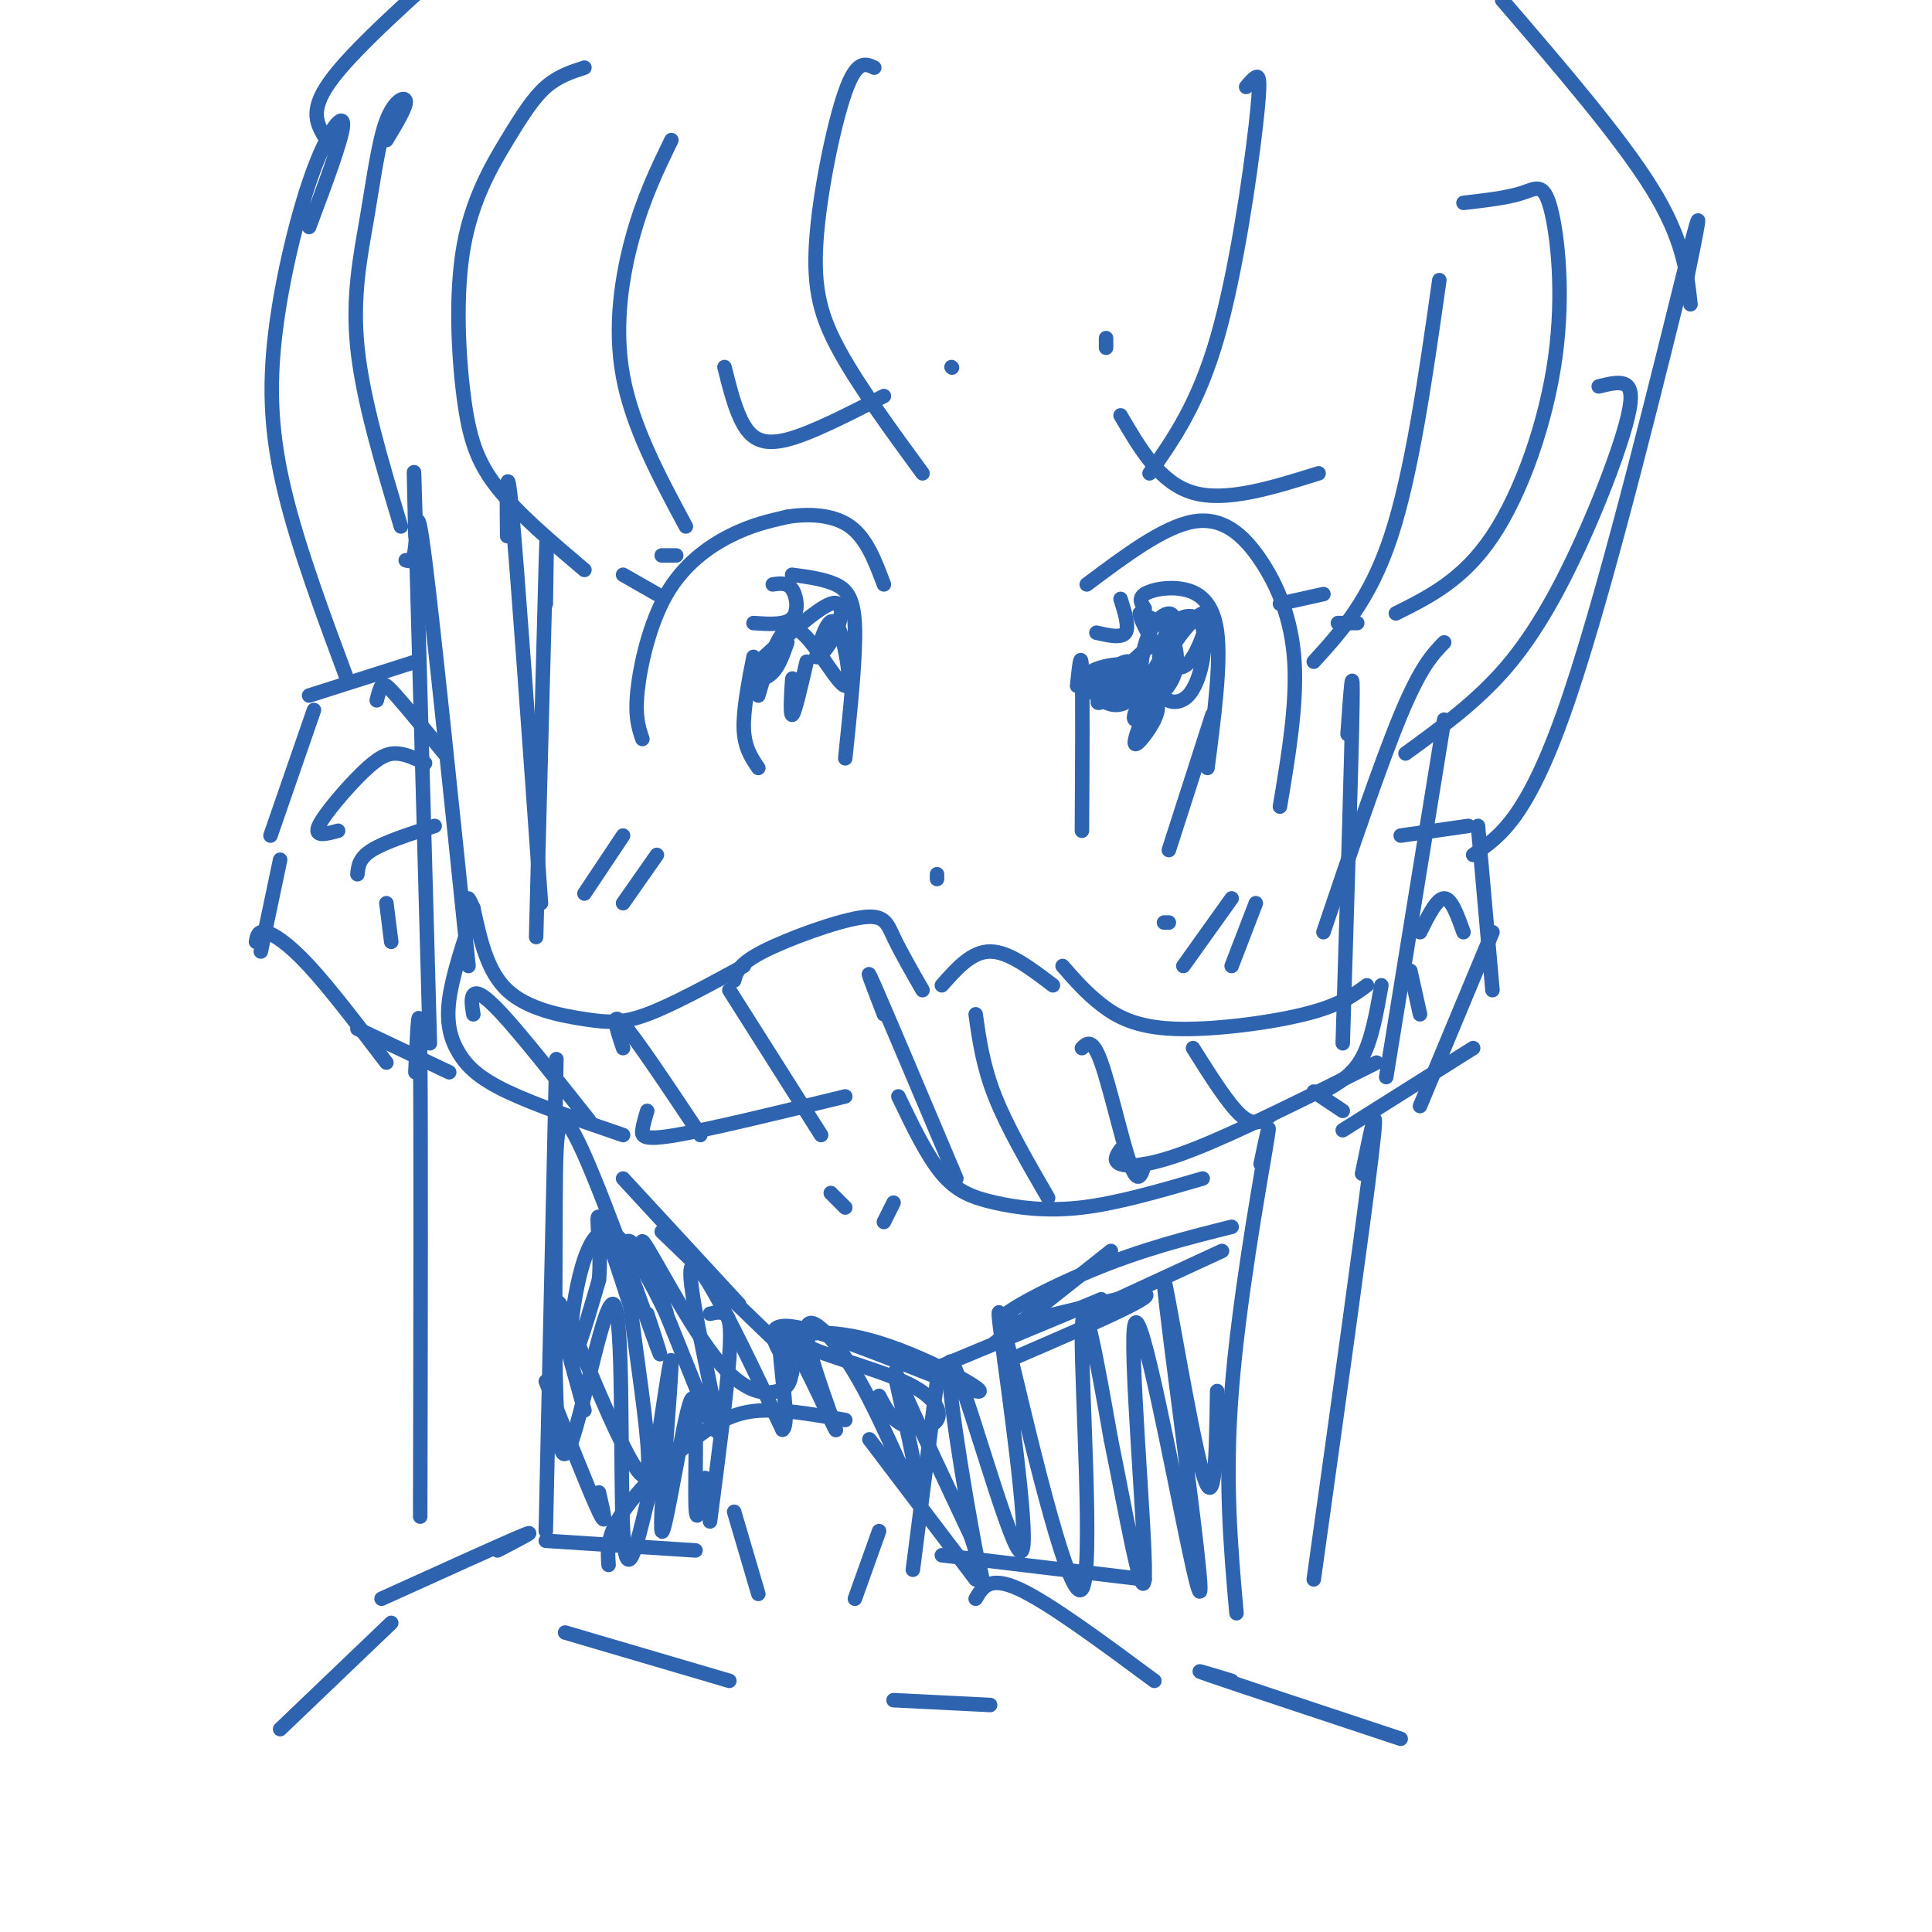 <svg viewBox='0 0 400 400' version='1.1' xmlns='http://www.w3.org/2000/svg' xmlns:xlink='http://www.w3.org/1999/xlink'><g fill='none' stroke='rgb(45,99,175)' stroke-width='3' stroke-linecap='round' stroke-linejoin='round'><path d='M133,153c-0.786,-2.298 -1.571,-4.595 -1,-10c0.571,-5.405 2.500,-13.917 6,-20c3.500,-6.083 8.571,-9.738 13,-12c4.429,-2.262 8.214,-3.131 12,-4'/><path d='M163,107c4.444,-0.711 9.556,-0.489 13,2c3.444,2.489 5.222,7.244 7,12'/><path d='M156,129c3.289,0.222 6.578,0.444 8,-1c1.422,-1.444 0.978,-4.556 0,-6c-0.978,-1.444 -2.489,-1.222 -4,-1'/><path d='M164,119c3.311,0.444 6.622,0.889 9,2c2.378,1.111 3.822,2.889 4,9c0.178,6.111 -0.911,16.556 -2,27'/><path d='M156,136c-1.083,5.583 -2.167,11.167 -2,15c0.167,3.833 1.583,5.917 3,8'/><path d='M157,144c0.864,-2.932 1.728,-5.865 3,-9c1.272,-3.135 2.951,-6.473 6,-4c3.049,2.473 7.467,10.756 9,11c1.533,0.244 0.182,-7.550 -1,-11c-1.182,-3.450 -2.195,-2.557 -3,-1c-0.805,1.557 -1.403,3.779 -2,6'/><path d='M169,136c0.464,0.310 2.625,-1.917 4,-5c1.375,-3.083 1.964,-7.024 -1,-6c-2.964,1.024 -9.482,7.012 -16,13'/><path d='M156,138c-2.000,2.778 1.000,3.222 3,2c2.000,-1.222 3.000,-4.111 4,-7'/><path d='M164,144c0.067,-2.289 0.133,-4.578 0,-3c-0.133,1.578 -0.467,7.022 0,7c0.467,-0.022 1.733,-5.511 3,-11'/><path d='M225,121c7.940,-5.952 15.881,-11.905 22,-13c6.119,-1.095 10.417,2.667 14,8c3.583,5.333 6.452,12.238 7,21c0.548,8.762 -1.226,19.381 -3,30'/><path d='M227,131c2.583,0.583 5.167,1.167 6,0c0.833,-1.167 -0.083,-4.083 -1,-7'/><path d='M237,126c-0.685,-1.054 -1.369,-2.107 0,-3c1.369,-0.893 4.792,-1.625 8,-1c3.208,0.625 6.202,2.607 7,9c0.798,6.393 -0.601,17.196 -2,28'/><path d='M223,142c0.417,-4.000 0.833,-8.000 1,-3c0.167,5.000 0.083,19.000 0,33'/><path d='M230,140c-1.983,1.660 -3.966,3.321 -3,2c0.966,-1.321 4.880,-5.622 7,-5c2.120,0.622 2.444,6.167 4,5c1.556,-1.167 4.342,-9.045 2,-9c-2.342,0.045 -9.812,8.013 -12,11c-2.188,2.987 0.906,0.994 4,-1'/><path d='M232,143c1.837,-1.284 4.428,-3.993 3,-5c-1.428,-1.007 -6.876,-0.314 -9,1c-2.124,1.314 -0.925,3.247 1,5c1.925,1.753 4.577,3.327 8,0c3.423,-3.327 7.618,-11.555 8,-15c0.382,-3.445 -3.050,-2.105 -5,2c-1.950,4.105 -2.420,10.977 -1,13c1.420,2.023 4.728,-0.801 6,-4c1.272,-3.199 0.506,-6.771 -1,-9c-1.506,-2.229 -3.753,-3.114 -6,-4'/><path d='M236,127c-0.082,1.226 2.711,6.289 5,9c2.289,2.711 4.072,3.068 6,0c1.928,-3.068 3.999,-9.562 2,-9c-1.999,0.562 -8.069,8.181 -9,13c-0.931,4.819 3.276,6.838 6,4c2.724,-2.838 3.964,-10.533 3,-14c-0.964,-3.467 -4.133,-2.705 -6,-1c-1.867,1.705 -2.434,4.352 -3,7'/><path d='M237,151c0.342,-2.066 0.685,-4.133 0,-3c-0.685,1.133 -2.397,5.465 -2,6c0.397,0.535 2.902,-2.727 4,-5c1.098,-2.273 0.789,-3.558 0,-4c-0.789,-0.442 -2.059,-0.042 -3,1c-0.941,1.042 -1.555,2.726 -1,3c0.555,0.274 2.277,-0.863 4,-2'/><path d='M251,148c0.000,0.000 -9.000,28.000 -9,28'/><path d='M129,173c0.000,0.000 -8.000,12.000 -8,12'/><path d='M136,177c0.000,0.000 -7.000,10.000 -7,10'/><path d='M241,191c0.000,0.000 1.000,0.000 1,0'/><path d='M255,186c0.000,0.000 -10.000,14.000 -10,14'/><path d='M260,187c0.000,0.000 -5.000,13.000 -5,13'/><path d='M152,203c0.446,-1.690 0.893,-3.381 6,-6c5.107,-2.619 14.875,-6.167 20,-7c5.125,-0.833 5.607,1.048 7,4c1.393,2.952 3.696,6.976 6,11'/><path d='M154,200c-7.417,4.036 -14.833,8.071 -20,10c-5.167,1.929 -8.083,1.750 -13,1c-4.917,-0.750 -11.833,-2.071 -16,-6c-4.167,-3.929 -5.583,-10.464 -7,-17'/><path d='M98,188c-1.333,-3.000 -1.167,-2.000 -1,-1'/><path d='M98,189c-2.185,6.548 -4.369,13.095 -5,18c-0.631,4.905 0.292,8.167 2,11c1.708,2.833 4.202,5.238 10,8c5.798,2.762 14.899,5.881 24,9'/><path d='M134,230c-0.422,1.400 -0.844,2.800 -1,4c-0.156,1.200 -0.044,2.200 7,1c7.044,-1.200 21.022,-4.600 35,-8'/><path d='M195,204c3.083,-3.500 6.167,-7.000 10,-7c3.833,0.000 8.417,3.500 13,7'/><path d='M220,200c2.411,2.762 4.821,5.524 8,8c3.179,2.476 7.125,4.667 15,5c7.875,0.333 19.679,-1.190 27,-3c7.321,-1.810 10.161,-3.905 13,-6'/><path d='M286,204c-1.000,5.667 -2.000,11.333 -4,15c-2.000,3.667 -5.000,5.333 -8,7'/><path d='M186,227c2.946,6.149 5.893,12.298 9,16c3.107,3.702 6.375,4.958 11,6c4.625,1.042 10.607,1.869 18,1c7.393,-0.869 16.196,-3.435 25,-6'/><path d='M232,238c-0.822,1.200 -1.644,2.400 0,3c1.644,0.600 5.756,0.600 15,-3c9.244,-3.600 23.622,-10.800 38,-18'/><path d='M98,210c-0.267,-1.644 -0.533,-3.289 0,-4c0.533,-0.711 1.867,-0.489 6,4c4.133,4.489 11.067,13.244 18,22'/><path d='M129,217c-1.333,-4.000 -2.667,-8.000 0,-5c2.667,3.000 9.333,13.000 16,23'/><path d='M151,205c0.000,0.000 19.000,30.000 19,30'/><path d='M183,210c-2.250,-5.833 -4.500,-11.667 -2,-6c2.500,5.667 9.750,22.833 17,40'/><path d='M202,210c0.750,5.333 1.500,10.667 4,17c2.500,6.333 6.750,13.667 11,21'/><path d='M224,217c1.089,-1.067 2.178,-2.133 4,3c1.822,5.133 4.378,16.467 6,21c1.622,4.533 2.311,2.267 3,0'/><path d='M247,217c3.667,5.833 7.333,11.667 10,14c2.667,2.333 4.333,1.167 6,0'/><path d='M272,226c0.000,0.000 6.000,4.000 6,4'/><path d='M150,76c1.133,4.533 2.267,9.067 4,12c1.733,2.933 4.067,4.267 9,3c4.933,-1.267 12.467,-5.133 20,-9'/><path d='M197,76c0.000,0.000 0.100,0.100 0.1,0.1'/><path d='M232,86c4.083,7.000 8.167,14.000 15,16c6.833,2.000 16.417,-1.000 26,-4'/><path d='M229,70c0.000,0.000 0.000,2.000 0,2'/><path d='M129,119c0.000,0.000 7.000,4.000 7,4'/><path d='M137,115c0.000,0.000 3.000,0.000 3,0'/><path d='M265,125c0.000,0.000 9.000,-2.000 9,-2'/><path d='M277,129c0.000,0.000 4.000,0.000 4,0'/><path d='M194,182c0.000,0.000 0.000,-1.000 0,-1'/><path d='M105,111c-0.083,-8.833 -0.167,-17.667 1,-5c1.167,12.667 3.583,46.833 6,81'/><path d='M299,133c-2.417,2.500 -4.833,5.000 -9,15c-4.167,10.000 -10.083,27.500 -16,45'/><path d='M129,244c0.000,0.000 24.000,26.000 24,26'/><path d='M230,259c0.000,0.000 -24.000,19.000 -24,19'/><path d='M181,14c-1.810,-0.857 -3.619,-1.714 -6,5c-2.381,6.714 -5.333,21.000 -6,31c-0.667,10.000 0.952,15.714 5,23c4.048,7.286 10.524,16.143 17,25'/><path d='M258,18c0.690,-0.833 1.381,-1.667 2,-2c0.619,-0.333 1.167,-0.167 0,10c-1.167,10.167 -4.048,30.333 -8,44c-3.952,13.667 -8.976,20.833 -14,28'/><path d='M121,14c-2.741,0.894 -5.482,1.788 -8,4c-2.518,2.212 -4.813,5.742 -8,11c-3.187,5.258 -7.267,12.244 -9,22c-1.733,9.756 -1.121,22.280 0,31c1.121,8.720 2.749,13.634 7,19c4.251,5.366 11.126,11.183 18,17'/><path d='M303,42c4.494,-0.515 8.989,-1.030 12,-2c3.011,-0.970 4.539,-2.394 6,3c1.461,5.394 2.855,17.606 1,31c-1.855,13.394 -6.959,27.970 -13,37c-6.041,9.030 -13.021,12.515 -20,16'/><path d='M80,29c2.053,-3.384 4.105,-6.769 4,-8c-0.105,-1.231 -2.368,-0.309 -4,4c-1.632,4.309 -2.632,12.006 -4,20c-1.368,7.994 -3.105,16.284 -2,27c1.105,10.716 5.053,23.858 9,37'/><path d='M139,29c-2.867,5.911 -5.733,11.822 -8,20c-2.267,8.178 -3.933,18.622 -2,29c1.933,10.378 7.467,20.689 13,31'/><path d='M298,58c-2.833,19.917 -5.667,39.833 -10,53c-4.333,13.167 -10.167,19.583 -16,26'/><path d='M331,80c2.463,-0.606 4.925,-1.212 6,0c1.075,1.212 0.762,4.242 -1,10c-1.762,5.758 -4.974,14.242 -9,23c-4.026,8.758 -8.864,17.788 -15,25c-6.136,7.212 -13.568,12.606 -21,18'/><path d='M84,116c0.822,0.267 1.644,0.533 2,-3c0.356,-3.533 0.244,-10.867 2,3c1.756,13.867 5.378,48.933 9,84'/><path d='M299,149c0.000,0.000 -12.000,74.000 -12,74'/><path d='M279,152c0.583,-8.333 1.167,-16.667 1,-6c-0.167,10.667 -1.083,40.333 -2,70'/><path d='M113,125c0.167,-9.750 0.333,-19.500 0,-8c-0.333,11.500 -1.167,44.250 -2,77'/><path d='M86,137c0.000,0.000 -22.000,7.000 -22,7'/><path d='M65,147c0.000,0.000 -9.000,26.000 -9,26'/><path d='M78,145c0.311,-1.222 0.622,-2.444 1,-3c0.378,-0.556 0.822,-0.444 3,2c2.178,2.444 6.089,7.222 10,12'/><path d='M58,178c0.000,0.000 -4.000,19.000 -4,19'/><path d='M53,195c0.200,-1.178 0.400,-2.356 2,-2c1.600,0.356 4.600,2.244 9,7c4.400,4.756 10.200,12.378 16,20'/><path d='M74,213c0.000,0.000 19.000,9.000 19,9'/><path d='M290,173c0.000,0.000 14.000,-2.000 14,-2'/><path d='M306,171c0.000,0.000 3.000,34.000 3,34'/><path d='M309,193c0.000,0.000 -15.000,36.000 -15,36'/><path d='M305,217c0.000,0.000 -27.000,17.000 -27,17'/><path d='M137,255c0.000,0.000 27.000,26.000 27,26'/><path d='M228,269c0.000,0.000 -36.000,15.000 -36,15'/><path d='M147,272c1.067,-0.244 2.133,-0.489 3,0c0.867,0.489 1.533,1.711 1,9c-0.533,7.289 -2.267,20.644 -4,34'/><path d='M194,286c0.000,0.000 -5.000,39.000 -5,39'/><path d='M86,222c0.417,-9.167 0.833,-18.333 1,-3c0.167,15.333 0.083,55.167 0,95'/><path d='M115,230c0.167,-8.750 0.333,-17.500 0,-3c-0.333,14.500 -1.167,52.250 -2,90'/><path d='M86,111c-0.250,-10.750 -0.500,-21.500 0,-4c0.500,17.500 1.750,63.250 3,109'/><path d='M261,241c1.222,-5.800 2.444,-11.600 1,-3c-1.444,8.600 -5.556,31.600 -7,50c-1.444,18.400 -0.222,32.200 1,46'/><path d='M282,243c1.833,-9.000 3.667,-18.000 2,-4c-1.667,14.000 -6.833,51.000 -12,88'/><path d='M227,271c0.000,0.000 26.000,-12.000 26,-12'/><path d='M126,324c-0.220,-3.000 -0.440,-6.000 3,-11c3.440,-5.000 10.542,-12.000 16,-16c5.458,-4.000 9.274,-5.000 14,-5c4.726,0.000 10.363,1.000 16,2'/><path d='M180,298c0.000,0.000 22.000,29.000 22,29'/><path d='M195,322c0.000,0.000 42.000,5.000 42,5'/><path d='M113,286c4.583,11.583 9.167,23.167 11,27c1.833,3.833 0.917,-0.083 0,-4'/><path d='M121,292c-3.902,-14.048 -7.804,-28.096 -4,-20c3.804,8.096 15.315,38.335 17,33c1.685,-5.335 -6.456,-46.244 -4,-48c2.456,-1.756 15.507,35.643 18,39c2.493,3.357 -5.574,-27.326 -5,-33c0.574,-5.674 9.787,13.663 19,33'/><path d='M162,296c2.141,-0.973 -2.005,-19.905 0,-20c2.005,-0.095 10.161,18.647 11,20c0.839,1.353 -5.641,-14.683 -6,-20c-0.359,-5.317 5.401,0.083 11,10c5.599,9.917 11.037,24.349 12,24c0.963,-0.349 -2.548,-15.479 -4,-22c-1.452,-6.521 -0.843,-4.435 2,2c2.843,6.435 7.922,17.217 13,28'/><path d='M201,318c2.780,8.166 3.229,14.580 1,3c-2.229,-11.580 -7.135,-41.154 -5,-39c2.135,2.154 11.313,36.037 14,39c2.687,2.963 -1.117,-24.993 -3,-39c-1.883,-14.007 -1.845,-14.064 2,2c3.845,16.064 11.497,48.248 14,45c2.503,-3.248 -0.142,-41.928 0,-53c0.142,-11.072 3.071,5.464 6,22'/><path d='M230,298c2.800,13.605 6.801,36.617 7,28c0.199,-8.617 -3.404,-48.864 -2,-52c1.404,-3.136 7.815,30.839 11,46c3.185,15.161 3.142,11.507 1,-6c-2.142,-17.507 -6.384,-48.867 -6,-49c0.384,-0.133 5.396,30.962 8,40c2.604,9.038 2.802,-3.981 3,-17'/><path d='M182,289c1.297,2.463 2.593,4.927 5,6c2.407,1.073 5.924,0.757 7,-1c1.076,-1.757 -0.289,-4.953 -7,-8c-6.711,-3.047 -18.768,-5.943 -21,-8c-2.232,-2.057 5.360,-3.273 16,0c10.640,3.273 24.326,11.035 20,10c-4.326,-1.035 -26.665,-10.867 -36,-13c-9.335,-2.133 -5.668,3.434 -2,9'/><path d='M164,284c-0.478,2.239 -0.674,3.337 -3,4c-2.326,0.663 -6.782,0.892 -13,-7c-6.218,-7.892 -14.196,-23.905 -15,-24c-0.804,-0.095 5.568,15.727 5,15c-0.568,-0.727 -8.076,-18.003 -13,-17c-4.924,1.003 -7.264,20.287 -7,25c0.264,4.713 3.132,-5.143 6,-15'/><path d='M124,265c0.622,-6.111 -0.822,-13.889 0,-13c0.822,0.889 3.911,10.444 7,20'/><path d='M208,282c15.899,-6.869 31.798,-13.738 29,-14c-2.798,-0.262 -24.292,6.083 -29,6c-4.708,-0.083 7.369,-6.595 18,-11c10.631,-4.405 19.815,-6.702 29,-9'/><path d='M134,272c2.118,6.472 4.236,12.943 1,4c-3.236,-8.943 -11.827,-33.302 -16,-41c-4.173,-7.698 -3.928,1.263 -4,20c-0.072,18.737 -0.463,47.249 2,46c2.463,-1.249 7.778,-32.259 10,-31c2.222,1.259 1.349,34.788 2,47c0.651,12.212 2.825,3.106 5,-6'/><path d='M134,311c2.122,-10.153 4.928,-32.535 5,-29c0.072,3.535 -2.589,32.989 -2,35c0.589,2.011 4.428,-23.420 6,-27c1.572,-3.580 0.878,14.691 1,21c0.122,6.309 1.061,0.654 2,-5'/><path d='M144,321c0.000,0.000 -31.000,-2.000 -31,-2'/><path d='M202,331c1.417,-2.417 2.833,-4.833 9,-2c6.167,2.833 17.083,10.917 28,19'/><path d='M152,313c0.000,0.000 5.000,17.000 5,17'/><path d='M182,317c0.000,0.000 -5.000,14.000 -5,14'/><path d='M117,338c0.000,0.000 34.000,10.000 34,10'/><path d='M185,352c0.000,0.000 20.000,1.000 20,1'/><path d='M103,321c4.500,-2.333 9.000,-4.667 5,-3c-4.000,1.667 -16.500,7.333 -29,13'/><path d='M255,348c-4.917,-1.500 -9.833,-3.000 -4,-1c5.833,2.000 22.417,7.500 39,13'/><path d='M81,336c0.000,0.000 -23.000,22.000 -23,22'/><path d='M70,172c-2.536,0.690 -5.071,1.381 -4,-1c1.071,-2.381 5.750,-7.833 9,-11c3.250,-3.167 5.071,-4.048 7,-4c1.929,0.048 3.964,1.024 6,2'/><path d='M74,181c0.167,-1.667 0.333,-3.333 3,-5c2.667,-1.667 7.833,-3.333 13,-5'/><path d='M80,187c0.000,0.000 1.000,8.000 1,8'/><path d='M294,193c1.750,-3.500 3.500,-7.000 5,-7c1.500,0.000 2.750,3.500 4,7'/><path d='M292,201c0.000,0.000 2.000,9.000 2,9'/><path d='M64,47c3.400,-9.065 6.801,-18.131 7,-21c0.199,-2.869 -2.802,0.458 -6,9c-3.198,8.542 -6.592,22.300 -8,34c-1.408,11.700 -0.831,21.343 2,33c2.831,11.657 7.915,25.329 13,39'/><path d='M349,59c2.222,-10.844 4.444,-21.689 0,-4c-4.444,17.689 -15.556,63.911 -24,89c-8.444,25.089 -14.222,29.044 -20,33'/><path d='M350,63c-0.750,-6.750 -1.500,-13.500 -8,-24c-6.500,-10.500 -18.750,-24.750 -31,-39'/><path d='M67,28c-1.500,-2.750 -3.000,-5.500 2,-12c5.000,-6.500 16.500,-16.750 28,-27'/><path d='M172,247c0.000,0.000 3.000,3.000 3,3'/><path d='M185,249c0.000,0.000 -2.000,4.000 -2,4'/></g>
</svg>